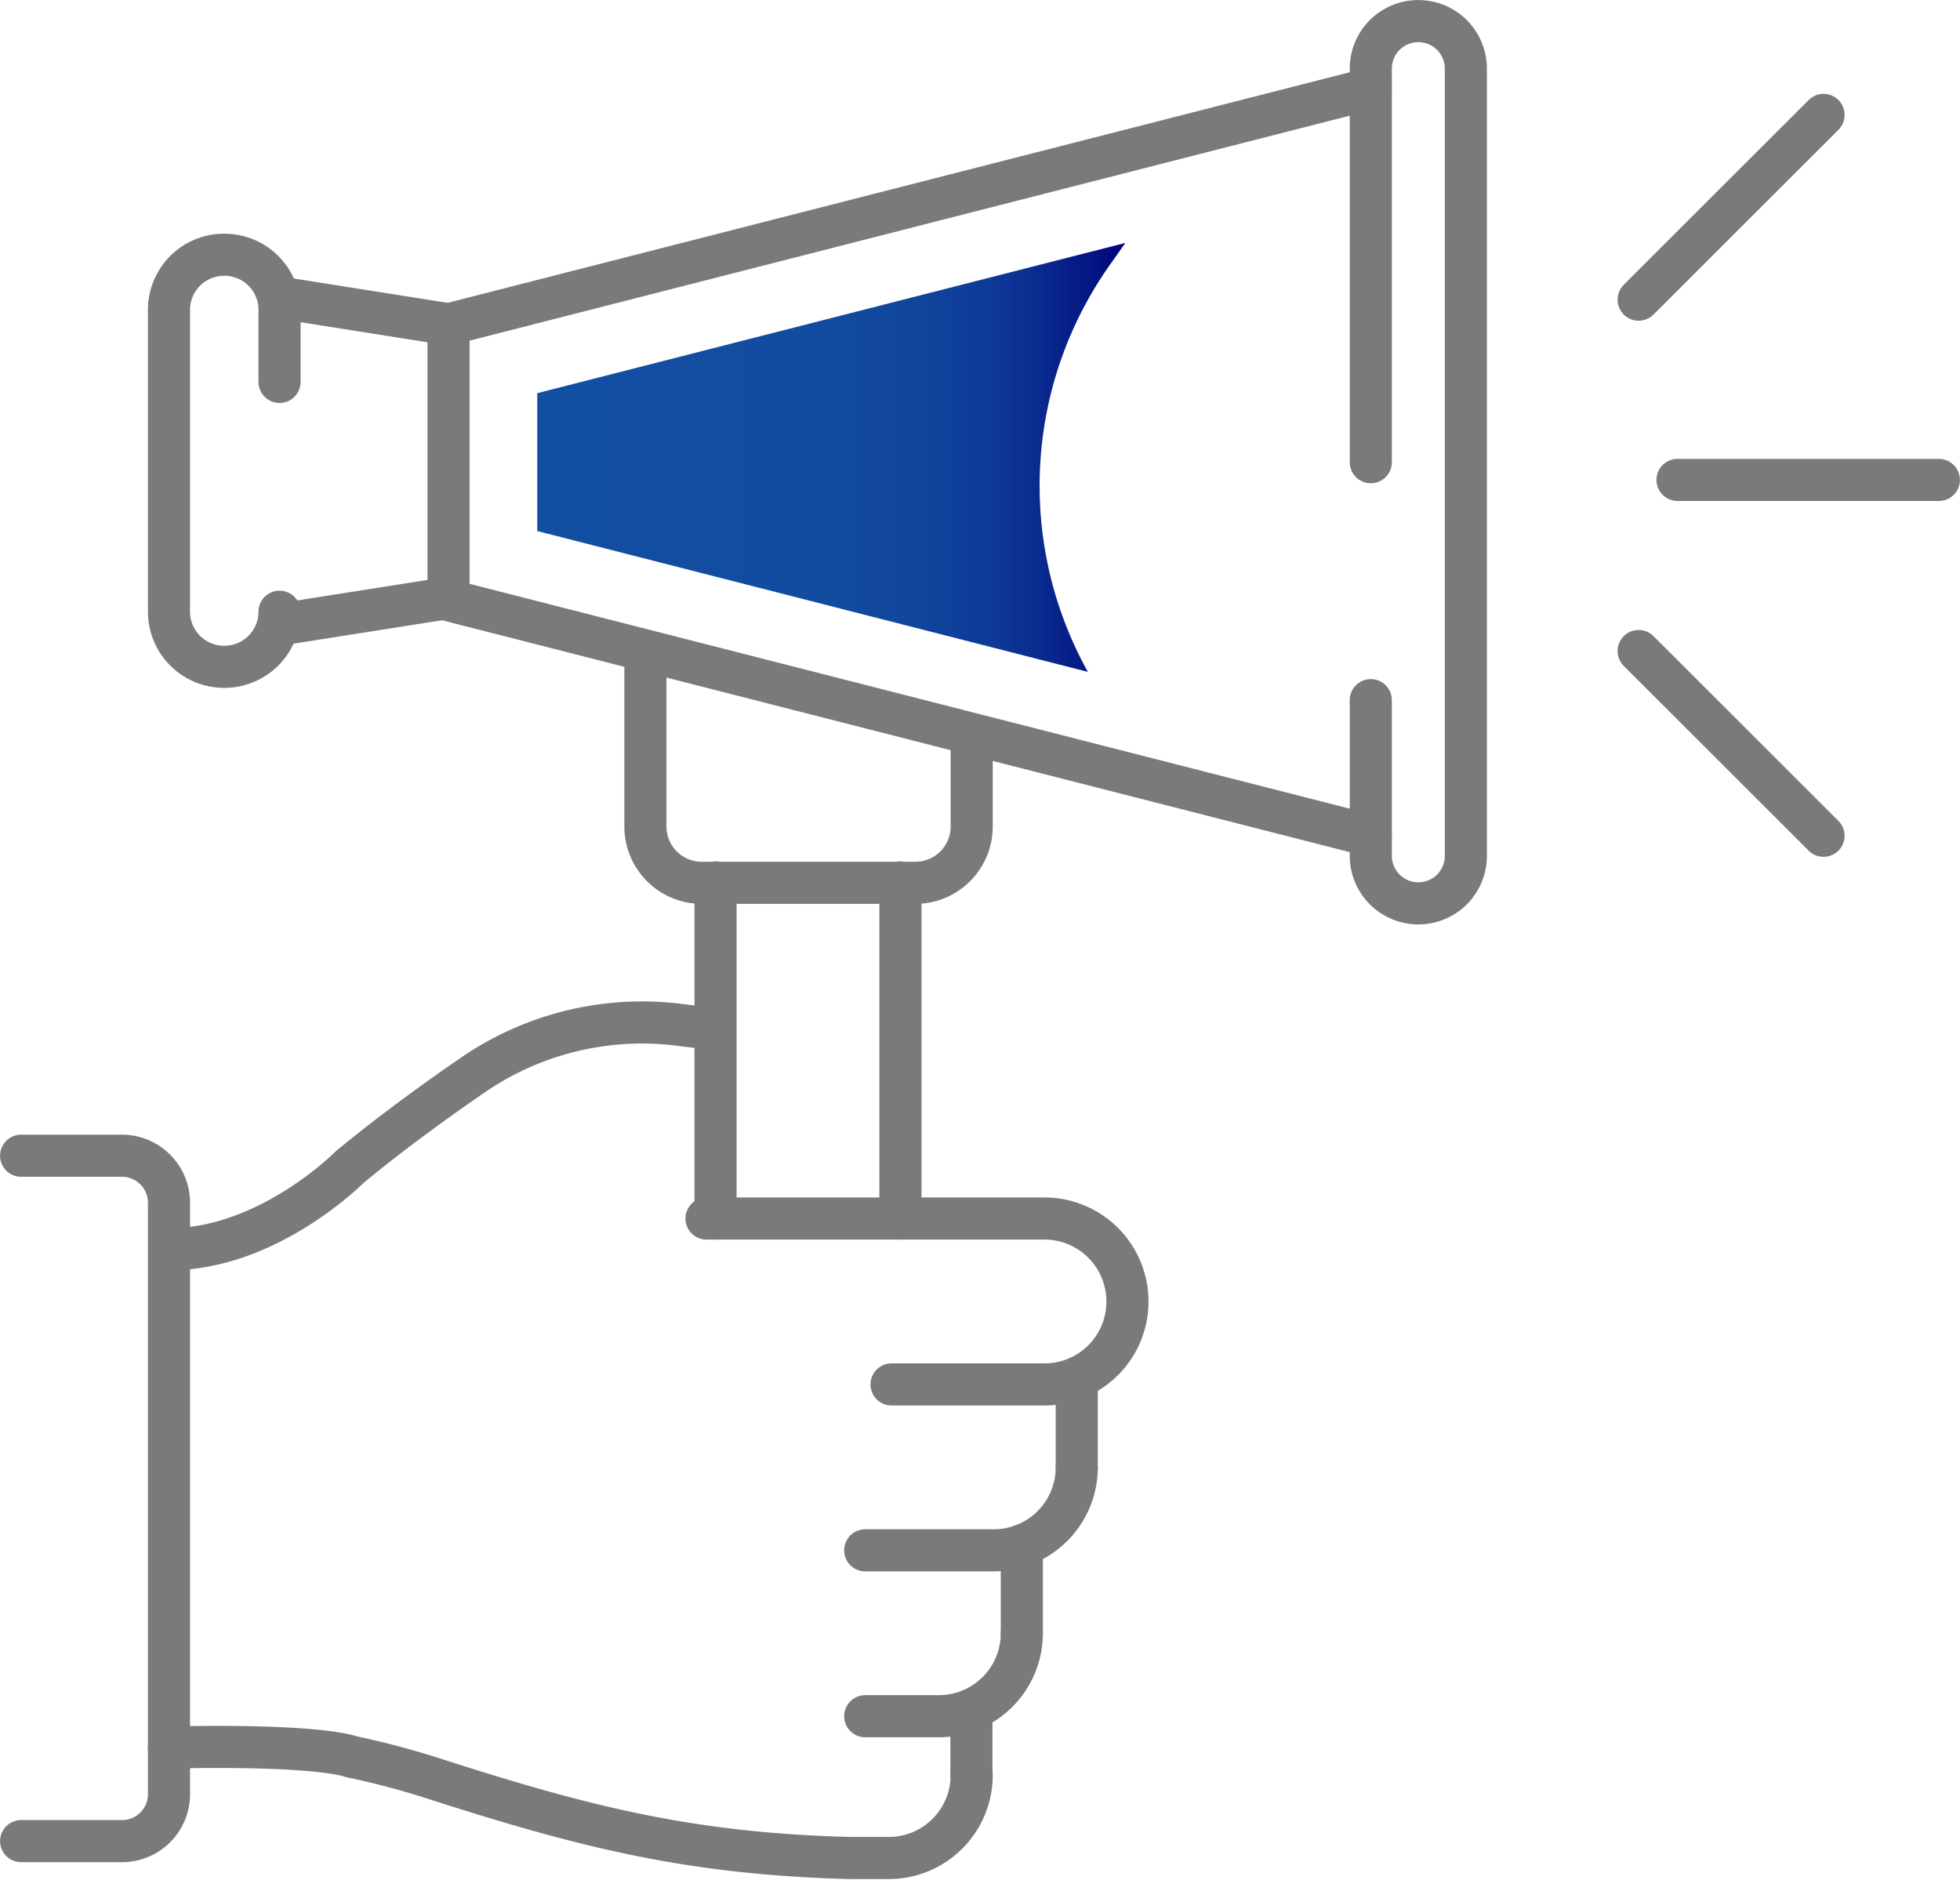 <svg xmlns="http://www.w3.org/2000/svg" xmlns:xlink="http://www.w3.org/1999/xlink" viewBox="0 0 139.18 133.48"><defs><style>.cls-1{fill:none;stroke:#7a7a7a;stroke-linecap:round;stroke-linejoin:round;stroke-width:2.99px;}.cls-2{fill:url(#linear-gradient);}</style><linearGradient id="linear-gradient" x1="4551.34" y1="32.48" x2="4593.1" y2="32.48" gradientTransform="matrix(-1, 0, 0, 1, 4631.26, 0)" gradientUnits="userSpaceOnUse"><stop offset="0" stop-color="#00017a"/><stop offset="0.05" stop-color="#041383"/><stop offset="0.14" stop-color="#09298e"/><stop offset="0.23" stop-color="#0d3a97"/><stop offset="0.36" stop-color="#10459d"/><stop offset="0.53" stop-color="#124ca0"/><stop offset="1" stop-color="#124ea1"/></linearGradient></defs><g id="Layer_2" data-name="Layer 2"><g id="Layer_1-2" data-name="Layer 1"><polyline class="cls-1" points="97.34 6.29 31.85 23.03 31.85 32.82 31.85 42.62 97.34 59.35"/><path class="cls-1" d="M97.34,32.82V4.87a3.37,3.37,0,0,1,3.38-3.37h0a3.37,3.37,0,0,1,3.37,3.37v55.9a3.37,3.37,0,0,1-3.37,3.38h0a3.38,3.38,0,0,1-3.38-3.38V49.72"/><line class="cls-1" x1="31.85" y1="23.03" x2="19.85" y2="21.13"/><line class="cls-1" x1="19.85" y1="44.35" x2="31.85" y2="42.46"/><path class="cls-1" d="M19.85,43.44a3.91,3.91,0,0,1-3.91,3.91h0A3.91,3.91,0,0,1,12,43.44V22a3.91,3.91,0,0,1,3.91-3.91h0A3.91,3.91,0,0,1,19.85,22v5.12"/><path class="cls-1" d="M45.83,46.36V58.69a4,4,0,0,0,4,4H65a4,4,0,0,0,4-4v-6.1"/><line class="cls-1" x1="119.12" y1="34.08" x2="137.68" y2="34.08"/><line class="cls-1" x1="116.36" y1="21.28" x2="129.49" y2="8.16"/><line class="cls-1" x1="116.36" y1="46.23" x2="129.49" y2="59.35"/><path class="cls-1" d="M63.31,98.31H74.17a5.88,5.88,0,0,0,5.89-5.89h0a5.89,5.89,0,0,0-5.89-5.89h-24"/><path class="cls-1" d="M61.44,110.09h9.13a5.89,5.89,0,0,0,5.89-5.89h0"/><path class="cls-1" d="M61.44,121.87h5.23A5.89,5.89,0,0,0,72.56,116h0"/><path class="cls-1" d="M12,124.09c10.85-.23,12.92.65,12.92.65a59.71,59.71,0,0,1,6.14,1.64c10.63,3.42,18.13,5.27,29.29,5.56l2.72,0A5.89,5.89,0,0,0,69,126.09h0"/><path class="cls-1" d="M50.2,73c-.58-.06-1.17-.12-1.76-.2a21.22,21.22,0,0,0-14.85,3.53c-2.75,1.89-5.87,4.16-8.74,6.53,0,0-5.77,5.85-12.83,5.85"/><line class="cls-1" x1="68.98" y1="126.09" x2="68.98" y2="121.87"/><line class="cls-1" x1="72.56" y1="115.98" x2="72.56" y2="109.74"/><path class="cls-1" d="M1.5,82.07H8.69A3.34,3.34,0,0,1,12,85.41v42a3.33,3.33,0,0,1-3.33,3.33H1.5"/><line class="cls-1" x1="76.46" y1="104.2" x2="76.46" y2="97.86"/><line class="cls-1" x1="63.94" y1="86.53" x2="63.94" y2="62.66"/><line class="cls-1" x1="50.81" y1="62.66" x2="50.81" y2="86.53"/><path class="cls-2" d="M38.15,32.82v-4.9L79.91,17.25l-1.07,1.52a27.17,27.17,0,0,0-1.59,28.94h0l-39.1-10Z"/></g></g></svg>